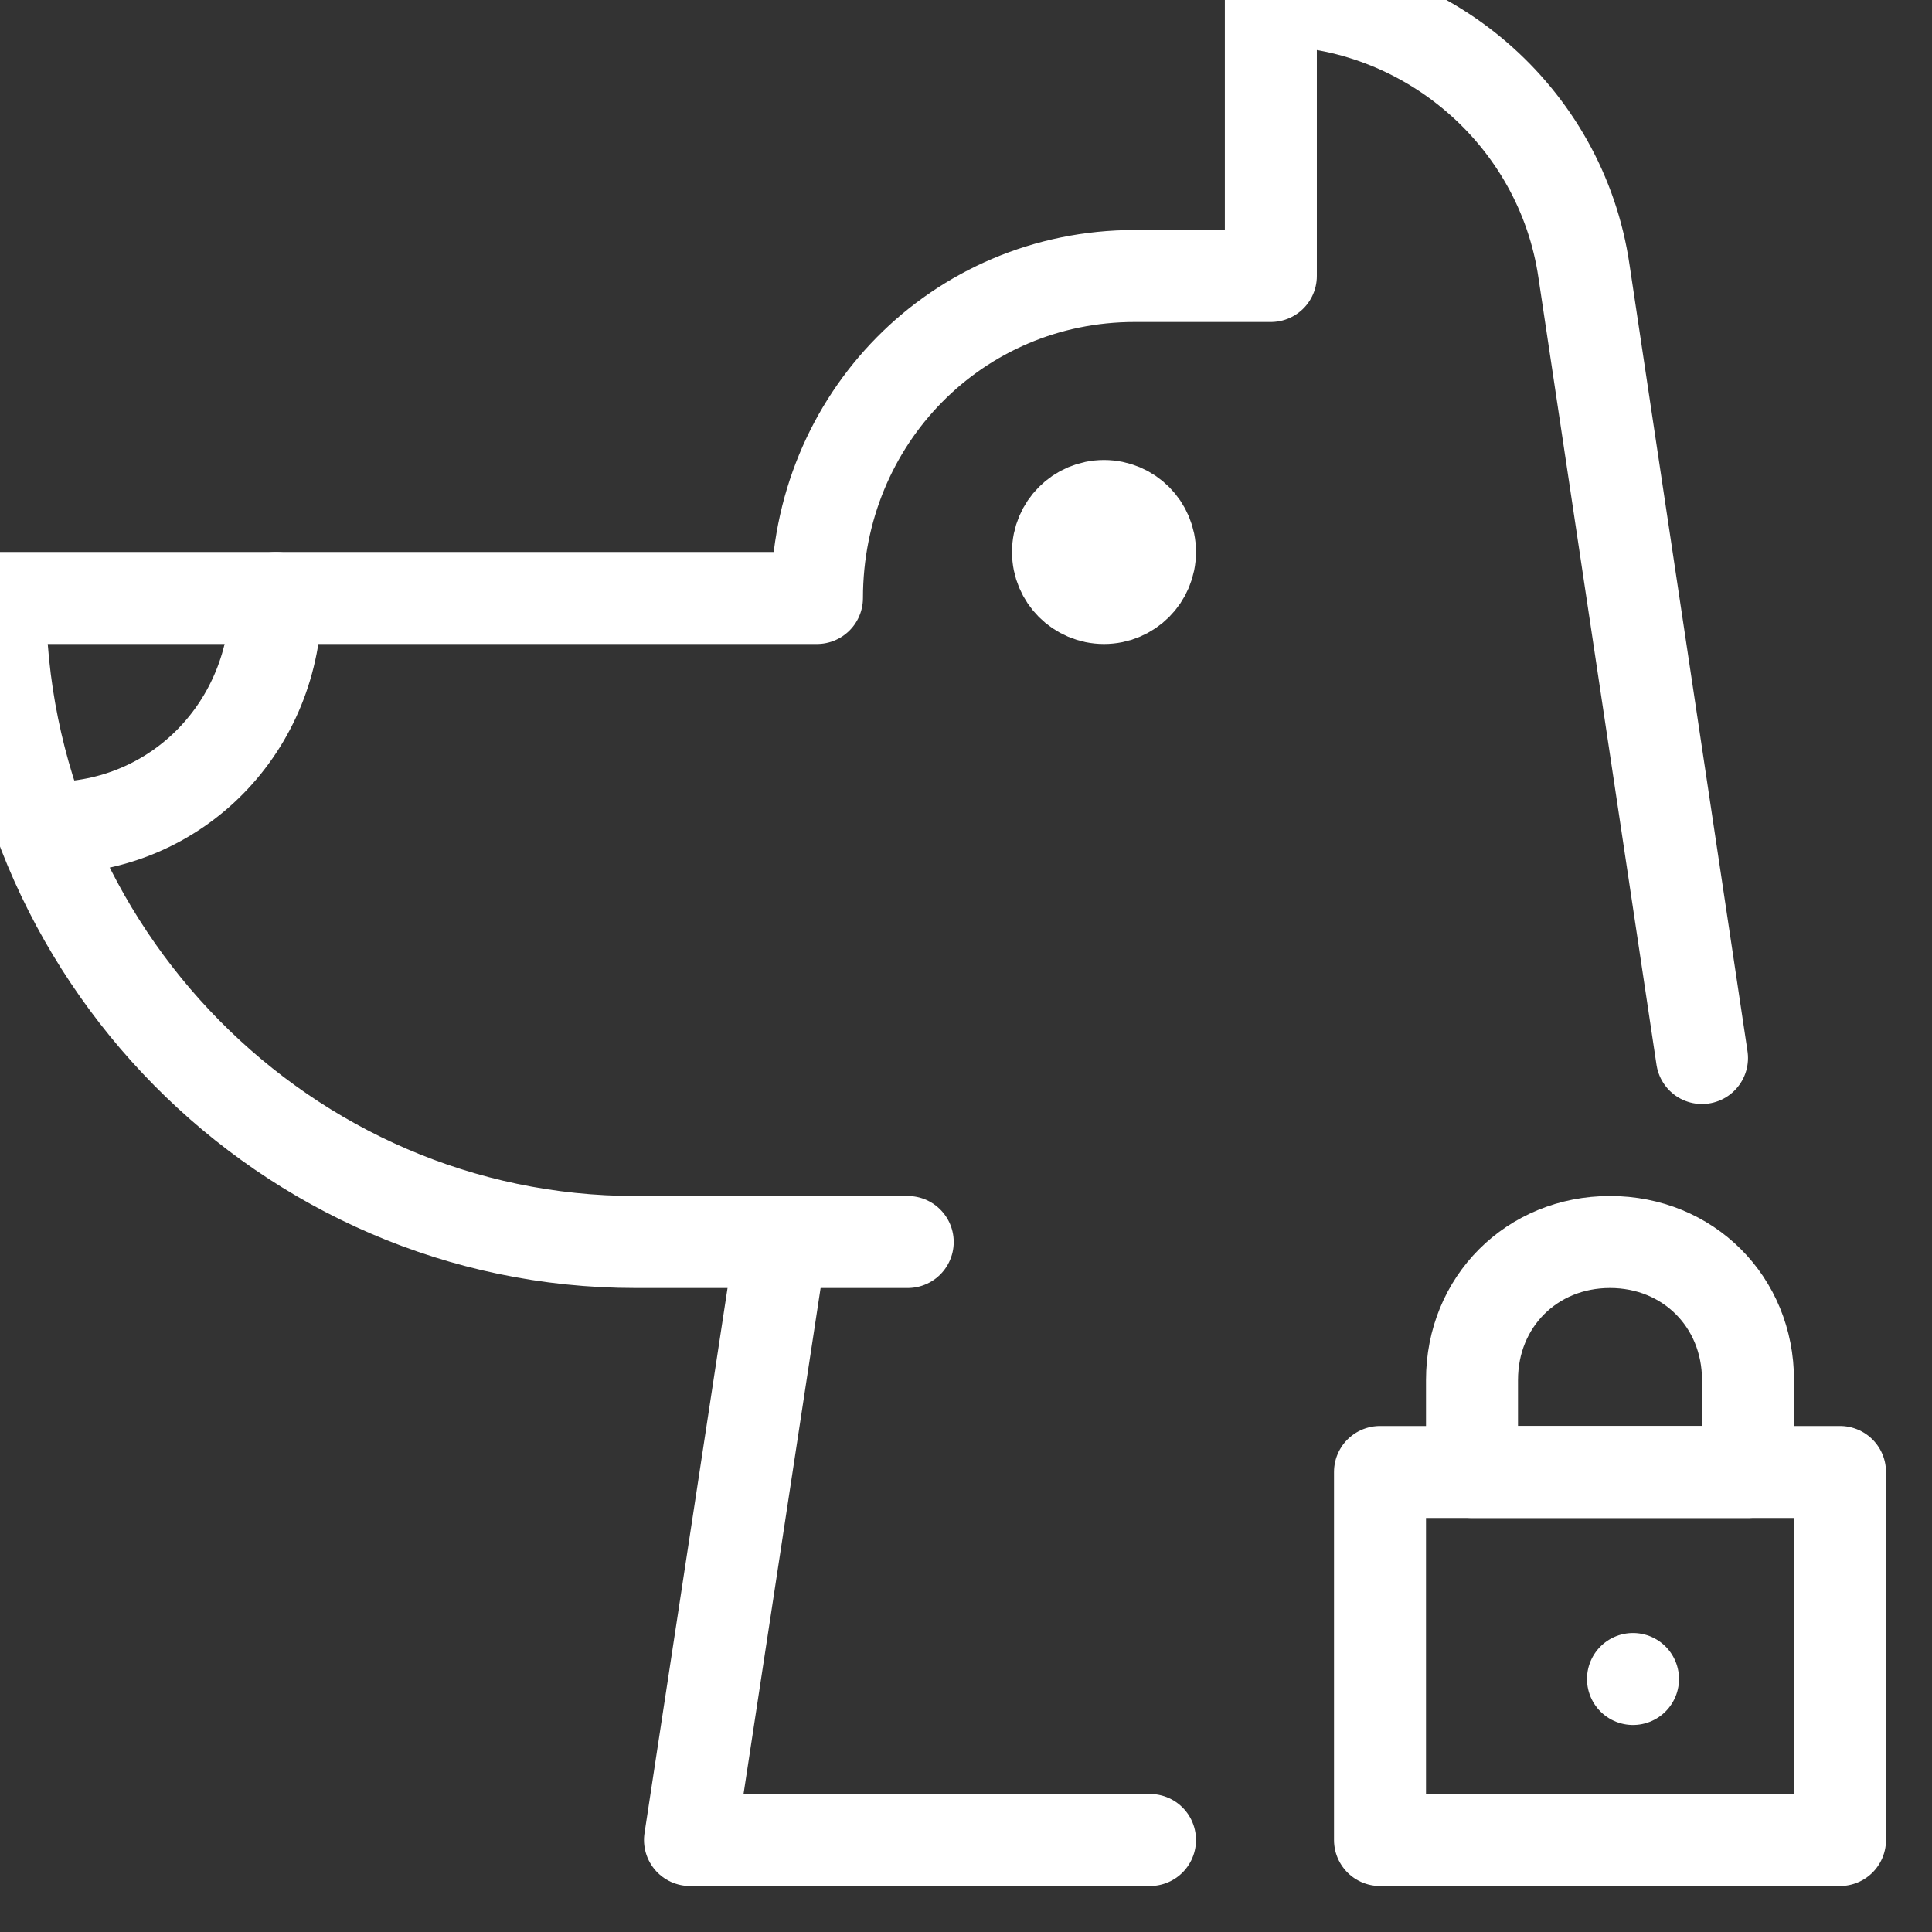 <?xml version="1.0" encoding="utf-8"?>
<svg width="42px" height="42px" viewBox="0 0 42 42" version="1.1" xmlns:xlink="http://www.w3.org/1999/xlink" xmlns="http://www.w3.org/2000/svg">
  <rect x="0" y="0" width="42" height="42" fill="#333333" stroke="none"/>
  <g id="security-secure-protection-26-svgrepo-com">
    <path d="M19.733 27L16.28 27L13.813 27C6.216 27 0 20.7 0 13L0 13L17.76 13L17.76 13C17.76 9.1 20.819 6 24.667 6L27.627 6L27.627 0L27.627 0C30.981 0 33.941 2.5 34.435 5.9L37 23" id="Path" fill="none" fill-rule="evenodd" stroke="#FFFFFF" stroke-width="2" stroke-linecap="round" stroke-linejoin="round" />
    <path d="M16.98 27L15 40L25 40" id="Path" fill="none" fill-rule="evenodd" stroke="#FFFFFF" stroke-width="2" stroke-linecap="round" stroke-linejoin="round" />
    <path d="M30 32L40 32L40 40L30 40L30 32Z" id="Rectangle" fill="none" fill-rule="evenodd" stroke="#FFFFFF" stroke-width="2" stroke-linecap="round" stroke-linejoin="round" />
    <path d="M38 32L32 32L32 30C32 28.3 33.3 27 35 27L35 27C36.7 27 38 28.3 38 30L38 32Z" id="Path" fill="none" fill-rule="evenodd" stroke="#FFFFFF" stroke-width="2" stroke-linecap="round" stroke-linejoin="round" />
    <path d="M35.5 36.5L35.5 36.5" id="Path" fill="none" fill-rule="evenodd" stroke="#FFFFFF" stroke-width="2" stroke-linecap="round" stroke-linejoin="round" />
    <path d="M24 13C24.552 13 25 12.552 25 12C25 11.448 24.552 11 24 11C23.448 11 23 11.448 23 12C23 12.552 23.448 13 24 13Z" id="Oval" fill="none" fill-rule="evenodd" stroke="#FFFFFF" stroke-width="2" stroke-linecap="round" stroke-linejoin="round" />
    <path d="M6 13L6 13C6 15.8 3.843 18 1.098 18L1 18" id="Path" fill="none" fill-rule="evenodd" stroke="#FFFFFF" stroke-width="2" stroke-linecap="round" stroke-linejoin="round" />
  </g>
</svg>